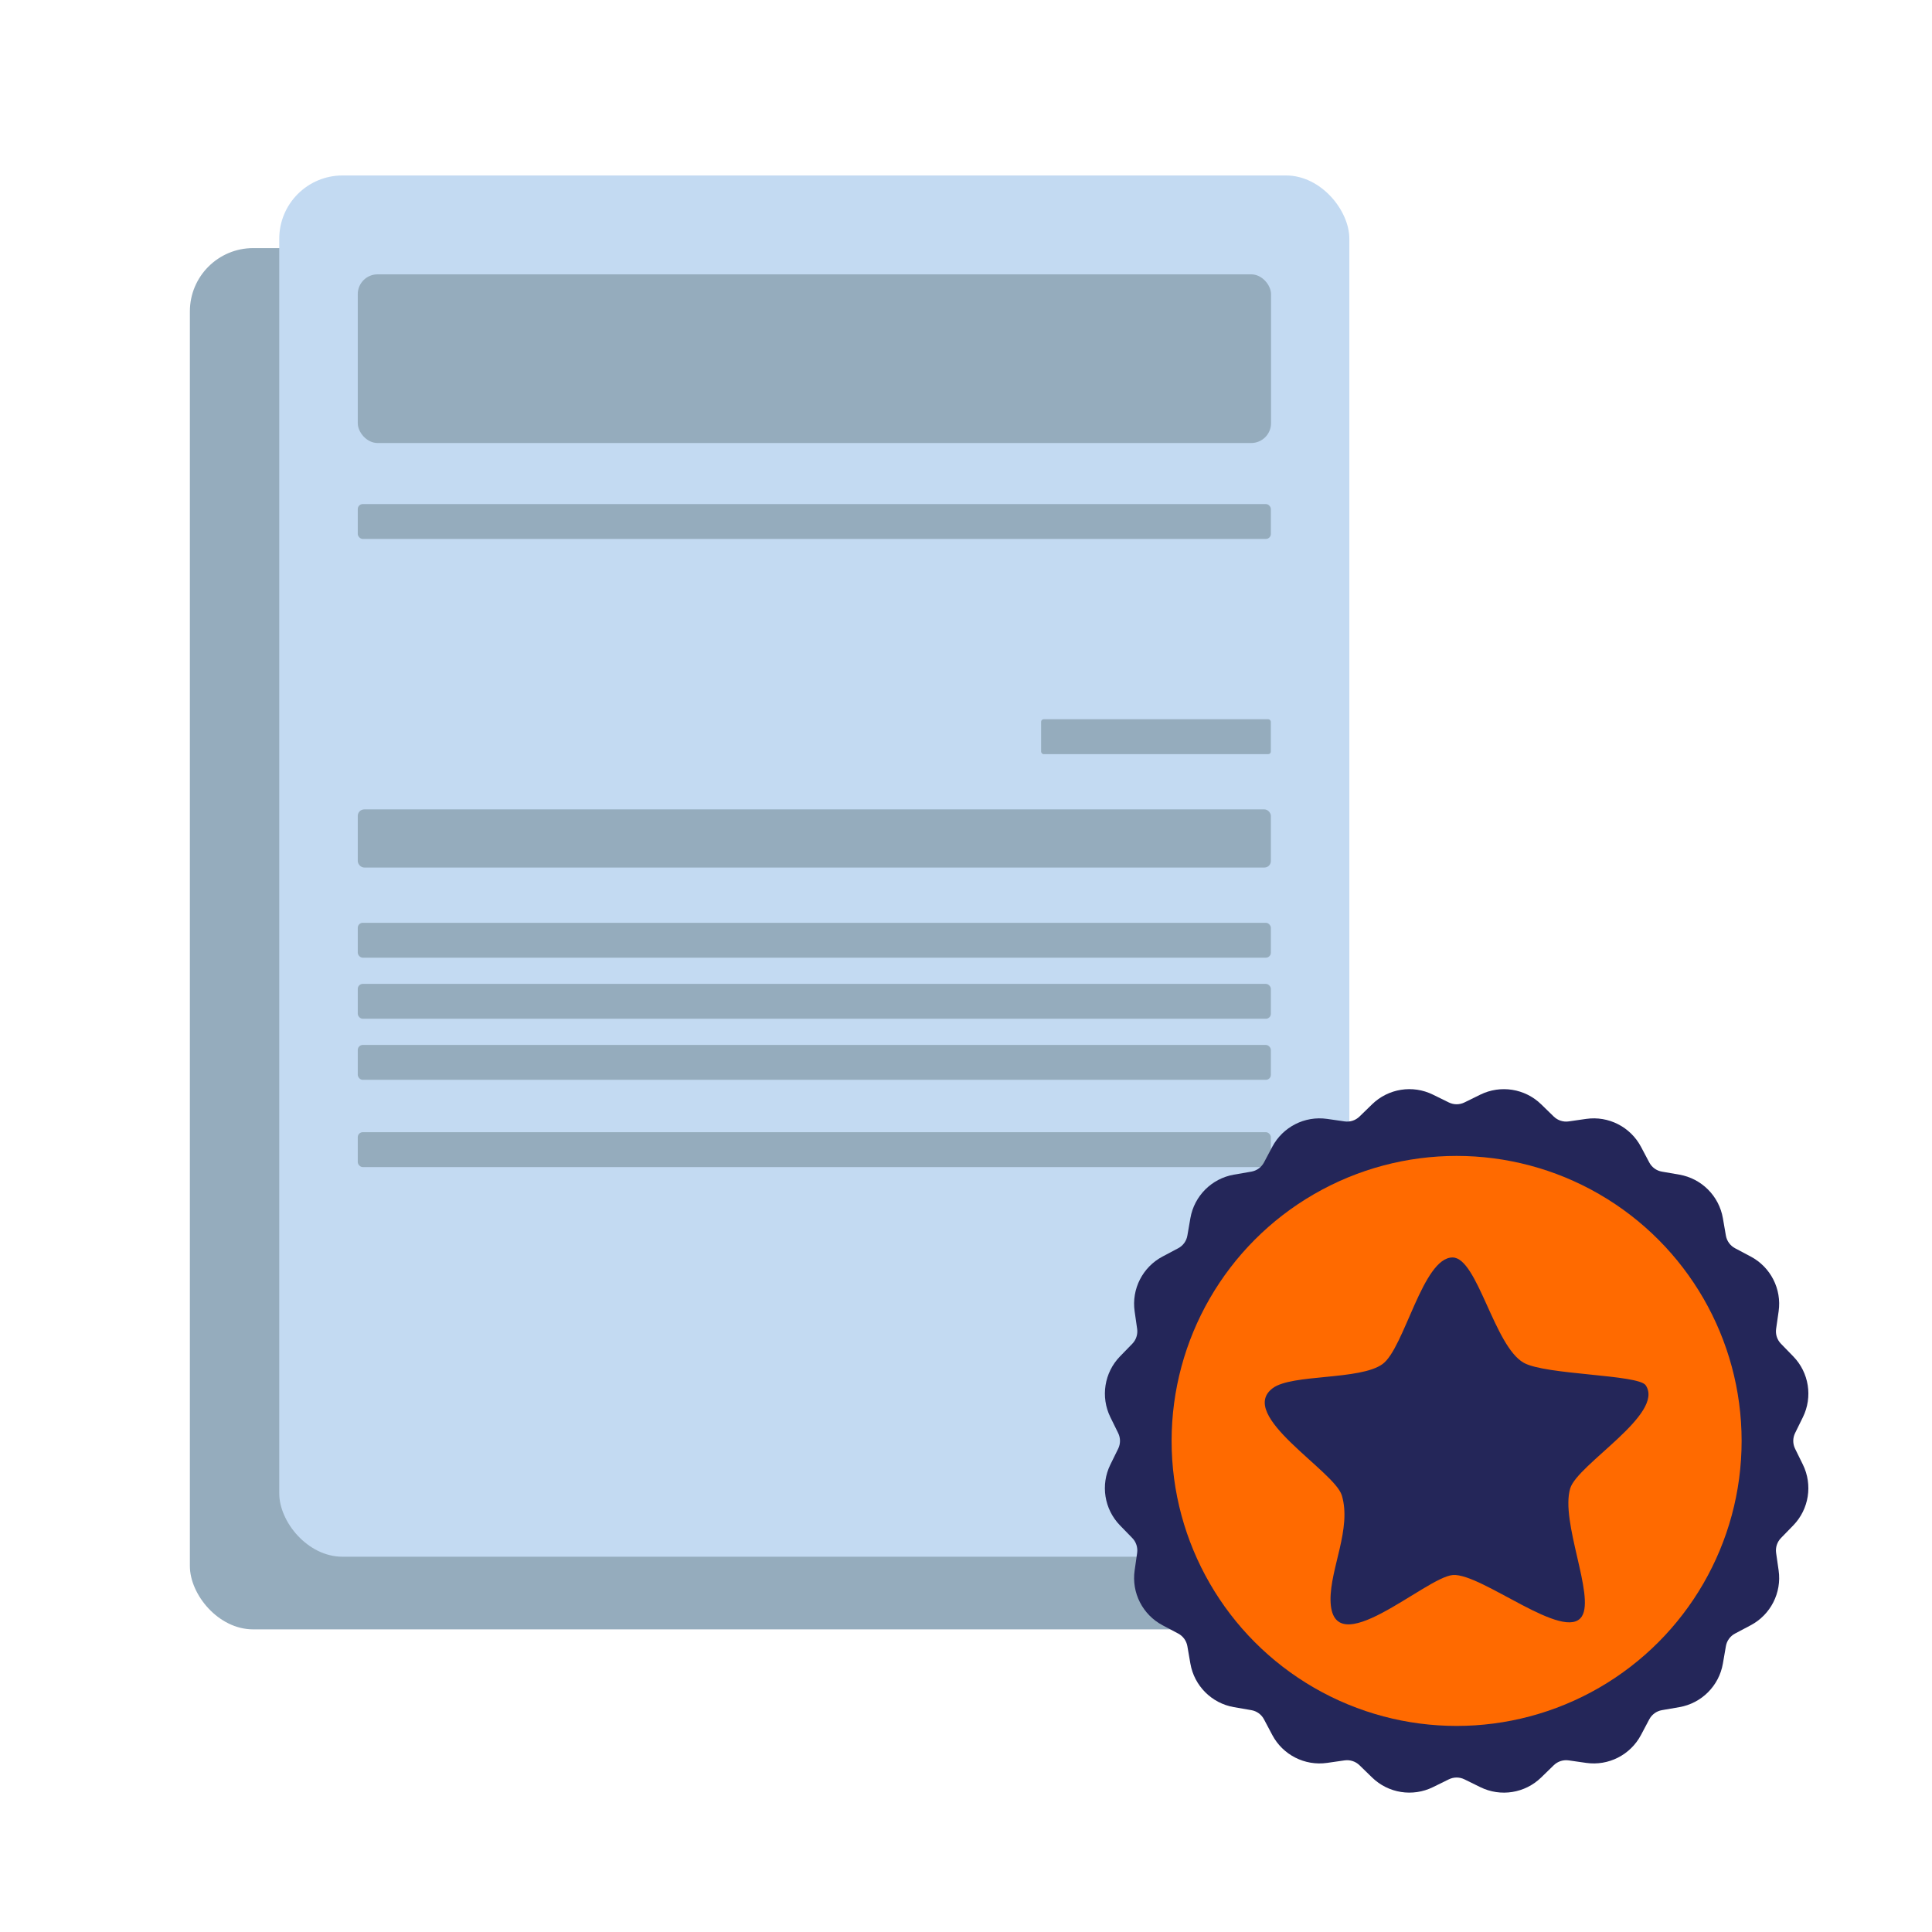 <svg viewBox="0 0 500 500" xmlns="http://www.w3.org/2000/svg" data-name="Ebene 1" id="Ebene_1">
  <defs>
    <style>
      .cls-1 {
        fill: #242659;
      }

      .cls-2 {
        fill: #c3daf2;
      }

      .cls-3 {
        fill: #ff6a00;
      }

      .cls-4 {
        fill: #95acbd;
      }
    </style>
  </defs>
  <rect ry="16.38" rx="16.38" height="357.47" width="276.94" y="64.21" x="49.14" class="cls-4"></rect>
  <rect ry=".65" rx=".65" height="9.03" width="59.45" y="220.25" x="226.49" class="cls-4"></rect>
  <rect ry="16.38" rx="16.38" height="357.47" width="276.94" y="45.41" x="72.27" class="cls-2"></rect>
  <rect ry="5.12" rx="5.12" height="43.65" width="236.35" y="71" x="92.59" class="cls-4"></rect>
  <rect ry="1.3" rx="1.3" height="9.03" width="236.31" y="130.45" x="92.59" class="cls-4"></rect>
  <rect ry=".65" rx=".65" height="9.03" width="59.45" y="186.14" x="269.44" class="cls-4"></rect>
  <rect ry="1.68" rx="1.68" height="15.05" width="236.31" y="209.47" x="92.59" class="cls-4"></rect>
  <rect ry="1.3" rx="1.3" height="9.03" width="236.31" y="238.82" x="92.59" class="cls-4"></rect>
  <rect ry="1.3" rx="1.3" height="9.03" width="236.31" y="254.63" x="92.59" class="cls-4"></rect>
  <rect ry="1.3" rx="1.3" height="9.03" width="236.31" y="270.43" x="92.59" class="cls-4"></rect>
  <rect ry="1.3" rx="1.3" height="9.03" width="236.31" y="293.01" x="92.59" class="cls-4"></rect>
  <path d="M379,285.31l4.11-2.02c5.24-2.57,11.54-1.58,15.73,2.49l3.28,3.19c1.02.99,2.44,1.45,3.85,1.25l4.53-.65c5.78-.83,11.46,2.07,14.19,7.23l2.14,4.04c.66,1.26,1.87,2.14,3.28,2.38l4.51.78c5.75,1,10.26,5.51,11.26,11.26l.78,4.51c.24,1.4,1.12,2.61,2.38,3.28l4.04,2.14c5.16,2.73,8.06,8.41,7.23,14.19l-.65,4.53c-.2,1.41.26,2.83,1.25,3.85l3.19,3.28c4.07,4.19,5.07,10.49,2.49,15.73l-2.02,4.11c-.63,1.28-.63,2.77,0,4.05l2.02,4.11c2.57,5.24,1.58,11.54-2.49,15.73l-3.19,3.28c-.99,1.02-1.45,2.44-1.25,3.85l.65,4.53c.83,5.78-2.07,11.46-7.23,14.19l-4.04,2.14c-1.26.66-2.14,1.87-2.38,3.28l-.78,4.51c-1,5.75-5.51,10.26-11.26,11.26l-4.51.78c-1.4.24-2.61,1.12-3.28,2.38l-2.14,4.04c-2.73,5.16-8.41,8.06-14.19,7.23l-4.53-.65c-1.41-.2-2.83.26-3.85,1.25l-3.28,3.19c-4.19,4.07-10.49,5.07-15.73,2.49l-4.11-2.02c-1.28-.63-2.77-.63-4.05,0l-4.11,2.02c-5.24,2.57-11.54,1.58-15.73-2.49l-3.28-3.19c-1.02-.99-2.44-1.45-3.85-1.25l-4.53.65c-5.78.83-11.46-2.07-14.19-7.23l-2.14-4.04c-.66-1.26-1.87-2.14-3.28-2.38l-4.51-.78c-5.75-1-10.26-5.51-11.26-11.26l-.78-4.51c-.24-1.4-1.12-2.61-2.38-3.28l-4.04-2.14c-5.16-2.73-8.06-8.41-7.23-14.19l.65-4.53c.2-1.41-.26-2.83-1.25-3.85l-3.19-3.28c-4.07-4.19-5.07-10.49-2.49-15.73l2.02-4.11c.63-1.28.63-2.77,0-4.05l-2.02-4.11c-2.57-5.24-1.58-11.54,2.49-15.73l3.19-3.28c.99-1.02,1.45-2.44,1.25-3.85l-.65-4.53c-.83-5.78,2.07-11.46,7.23-14.19l4.04-2.14c1.26-.66,2.14-1.87,2.38-3.28l.78-4.51c1-5.75,5.51-10.26,11.26-11.26l4.51-.78c1.4-.24,2.61-1.12,3.28-2.38l2.14-4.04c2.73-5.16,8.41-8.06,14.19-7.23l4.53.65c1.41.2,2.83-.26,3.85-1.25l3.28-3.19c4.19-4.07,10.49-5.07,15.73-2.49l4.11,2.02c1.28.63,2.77.63,4.05,0Z" class="cls-1"></path>
  <circle r="73.76" cy="372.91" cx="376.97" class="cls-3"></circle>
  <path d="M425.91,358.51c4.99,7.44-17.64,20.4-19.54,26.68-2.6,8.6,6.4,27.75,3.03,33.1-4.33,6.89-25.92-11.16-33.36-10.68-7,.45-31.48,23.61-31.7,6.46-.1-8.17,5.51-18.52,2.92-27.07-1.93-6.37-27.24-20.76-17.87-27.75,4.98-3.71,22.57-2,28.41-6.23,5.65-4.1,10.4-27.61,18.13-27.59,6.43.02,10.74,22.95,18.42,27.26,5.65,3.17,29.66,3,31.56,5.82Z" class="cls-1"></path>
</svg>